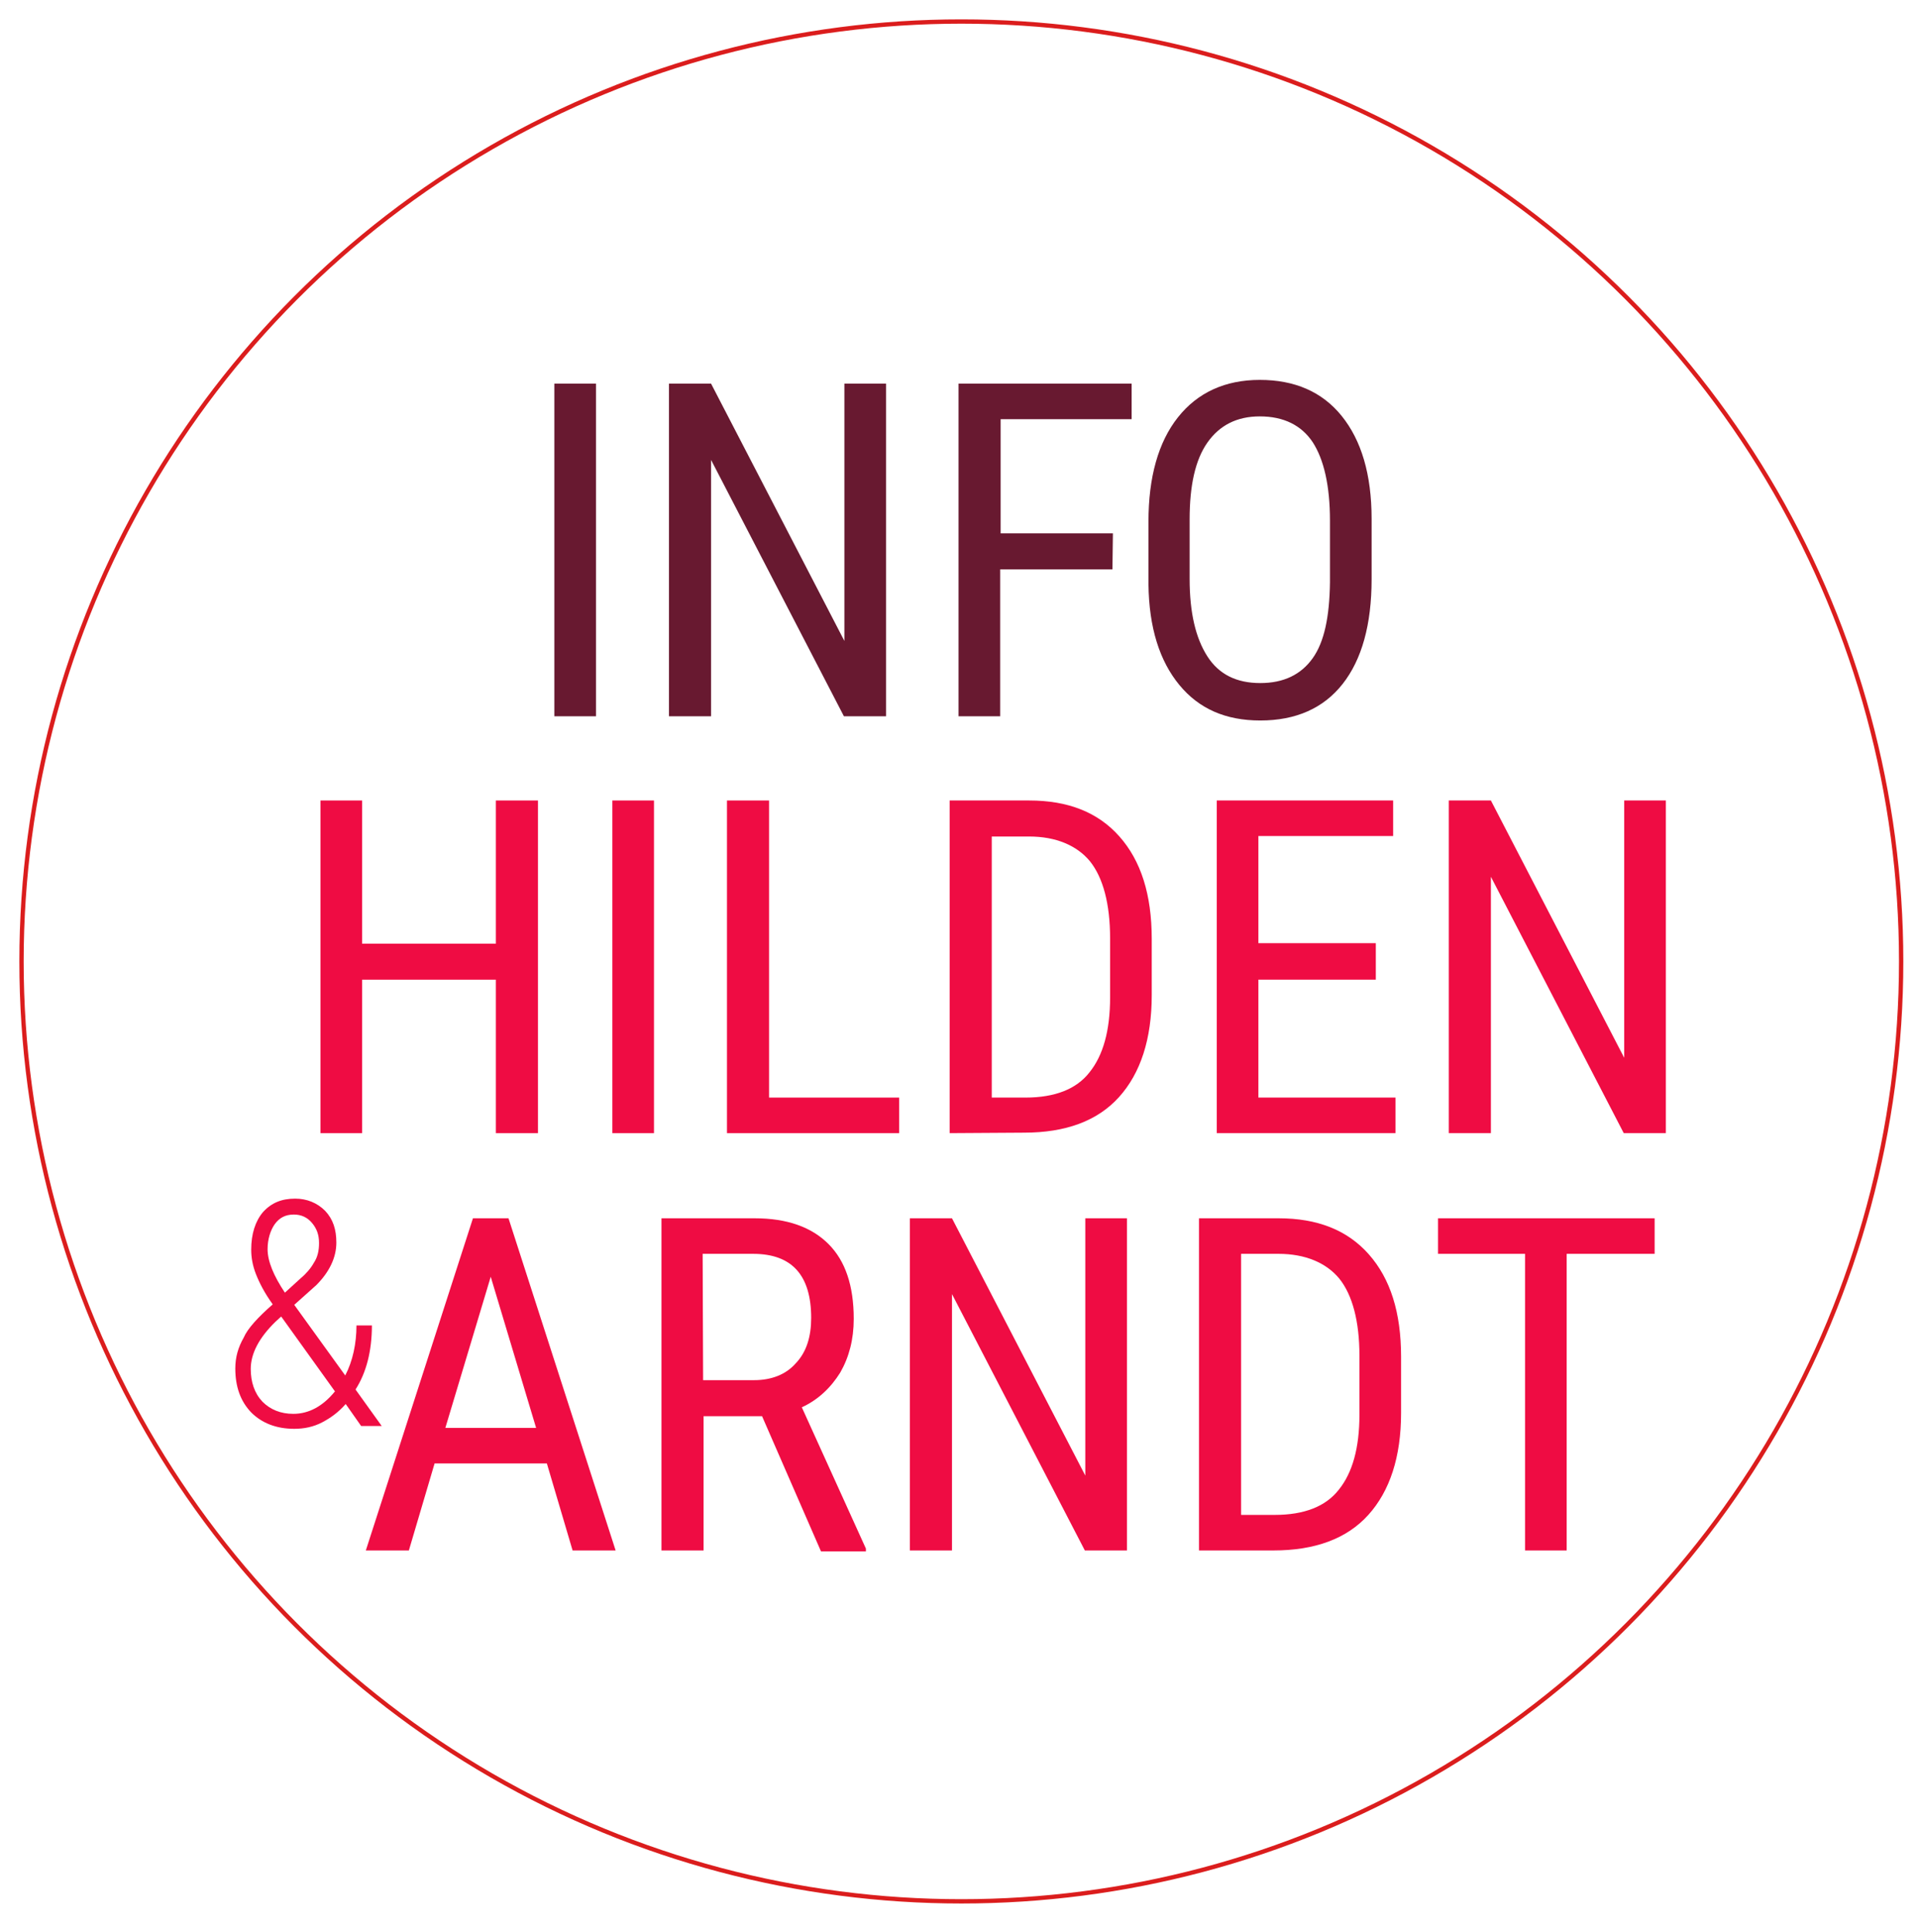 <?xml version="1.0" encoding="utf-8"?>
<!-- Generator: Adobe Illustrator 22.1.0, SVG Export Plug-In . SVG Version: 6.00 Build 0)  -->
<svg version="1.1" id="Ebene_1" xmlns="http://www.w3.org/2000/svg" xmlns:xlink="http://www.w3.org/1999/xlink" x="0px" y="0px"
	 viewBox="0 0 410 413" style="enable-background:new 0 0 410 413;" xml:space="preserve">
<style type="text/css">
	.st0{fill:none;stroke:#DB1D1D;stroke-width:0.98;stroke-miterlimit:10;}
	.st1{fill:none;stroke:#DB1D1D;stroke-width:0.922;stroke-miterlimit:10;}
	.st2{fill:#681930;}
	.st3{fill:#EF0C43;}
</style>
<path class="st0" d="M378.5,220.7"/>
<circle class="st1" cx="205.5" cy="205.5" r="200.9"/>
<path class="st2" d="M127.4,153.1h-8.9V82h8.9V153.1z"/>
<path class="st2" d="M189.4,153.1h-9L152,98.3v54.8h-9V82h9l28.5,55V82h8.9L189.4,153.1L189.4,153.1z"/>
<path class="st2" d="M237.8,121.7h-24v31.4h-8.9V82h37v7.6h-28v24.4h24L237.8,121.7C237.9,121.7,237.8,121.7,237.8,121.7z"/>
<path class="st2" d="M293.2,123.8c0,9.7-2.1,17.2-6.2,22.4c-4.1,5.2-10,7.8-17.6,7.8c-7.4,0-13.1-2.5-17.3-7.6
	c-4.2-5.1-6.5-12.2-6.6-21.6v-13.3c0-9.5,2.1-17,6.3-22.3s10.1-8,17.5-8s13.3,2.5,17.5,7.7c4.2,5.2,6.4,12.5,6.4,22V123.8
	L293.2,123.8z M284.3,111.3c0-7.5-1.3-13.1-3.7-16.8c-2.4-3.6-6.2-5.5-11.3-5.5c-4.9,0-8.6,1.9-11.2,5.6s-3.8,9.2-3.8,16.4v12.7
	c0,7.3,1.3,12.7,3.8,16.6s6.3,5.7,11.3,5.7c5,0,8.7-1.8,11.2-5.3c2.5-3.5,3.6-8.9,3.7-16.2V111.3z"/>
<path class="st3" d="M115,242.2h-9v-32.8H77.4v32.8h-8.9v-71.1h8.9v30.6H106v-30.6h9V242.2z"/>
<path class="st3" d="M139.8,242.2h-8.9v-71.1h8.9V242.2z"/>
<path class="st3" d="M164.4,234.6h27.8v7.6h-36.8v-71.1h9L164.4,234.6L164.4,234.6z"/>
<path class="st3" d="M203,242.2v-71.1h17c8.3,0,14.7,2.5,19.3,7.7c4.6,5.2,6.9,12.4,6.9,21.9v12c0,9.4-2.4,16.7-7,21.8
	c-4.6,5.1-11.4,7.6-20.3,7.6L203,242.2L203,242.2z M212,178.8v55.8h7.2c6.3,0,10.9-1.8,13.7-5.4c2.9-3.6,4.4-8.9,4.4-16v-12.6
	c0-7.4-1.5-13-4.3-16.5c-2.8-3.4-7.3-5.3-13-5.3L212,178.8L212,178.8z"/>
<path class="st3" d="M294.1,209.4H269v25.2h29.3v7.6h-38.2v-71.1h37.7v7.6H269v22.9h25.1V209.4z"/>
<path class="st3" d="M356.1,242.2h-9l-28.4-54.8v54.8h-9v-71.1h9l28.5,55v-55h8.9V242.2z"/>
<path class="st3" d="M58.3,278.8c-1.8-2.5-2.9-4.7-3.6-6.5c-0.7-1.8-1-3.5-1-5.2c0-3.4,0.9-6.1,2.5-8c1.8-2,4-2.9,6.9-2.9
	c2.5,0,4.7,0.9,6.4,2.6c1.7,1.8,2.4,4,2.4,6.8c0,3.2-1.5,6.3-4.3,9.1l-4.7,4.2L73.8,294c1.6-3.1,2.4-6.8,2.4-10.7h3.3
	c0,5.5-1.2,10.1-3.5,13.7l5.6,7.8h-4.4l-3.3-4.7c-1.5,1.7-3.1,2.9-5,3.9c-1.9,1-3.9,1.4-6,1.4c-3.8,0-6.9-1.2-9.2-3.5
	c-2.3-2.4-3.4-5.5-3.4-9.4c0-2.4,0.6-4.5,1.8-6.6C52.9,284,55.2,281.5,58.3,278.8z M62.7,302.2c3.3,0,6.3-1.6,8.9-4.8l-11.2-15.6
	l-0.3-0.4l-1.2,1.1c-3.5,3.4-5.3,6.8-5.3,10.1c0,2.8,0.8,5.2,2.5,7C57.8,301.3,60,302.2,62.7,302.2z M57.2,267
	c0,2.6,1.3,5.7,3.7,9.3l3.4-3.1c1.2-1,2.2-2.2,2.8-3.3c0.8-1.2,1.1-2.6,1.1-4.2c0-1.8-0.5-3.1-1.5-4.3c-1-1.2-2.3-1.8-3.9-1.8
	c-1.8,0-3.1,0.7-4.1,2.1C57.8,263,57.2,264.9,57.2,267z"/>
<path class="st3" d="M116.9,312.8h-24l-5.5,18.6h-9.2l22.9-71h7.6l22.9,71h-9.2L116.9,312.8z M95.2,305.2h19.4l-9.7-32.3L95.2,305.2
	z"/>
<path class="st3" d="M162.9,302.7h-12.5v28.7h-9v-71h19.9c7,0,12.2,1.9,15.8,5.5c3.6,3.6,5.4,8.9,5.4,16c0,4.4-1,8.2-2.9,11.5
	c-2,3.2-4.7,5.8-8.2,7.4l13.7,30.2v0.6h-9.6L162.9,302.7z M150.3,295h10.9c3.7,0,6.8-1.2,8.9-3.6c2.3-2.4,3.3-5.7,3.3-9.7
	c0-9.1-4.1-13.7-12.4-13.7h-10.8L150.3,295L150.3,295z"/>
<path class="st3" d="M240.9,331.4h-9l-28.4-54.8v54.8h-9v-71h9l28.5,55v-55h8.9L240.9,331.4L240.9,331.4z"/>
<path class="st3" d="M256.3,331.4v-71h17c8.3,0,14.7,2.5,19.3,7.7c4.6,5.2,6.9,12.4,6.9,21.9v12c0,9.4-2.4,16.7-7,21.8
	c-4.6,5.1-11.4,7.6-20.3,7.6L256.3,331.4L256.3,331.4L256.3,331.4z M265.3,268v55.8h7.2c6.3,0,10.9-1.8,13.7-5.4
	c2.9-3.6,4.4-8.9,4.4-16v-12.6c0-7.4-1.5-13-4.3-16.5c-2.8-3.4-7.3-5.3-13-5.3L265.3,268L265.3,268z"/>
<path class="st3" d="M353.6,268h-18.7v63.4h-8.9V268h-18.6v-7.6h46.3V268z"/>
</svg>
